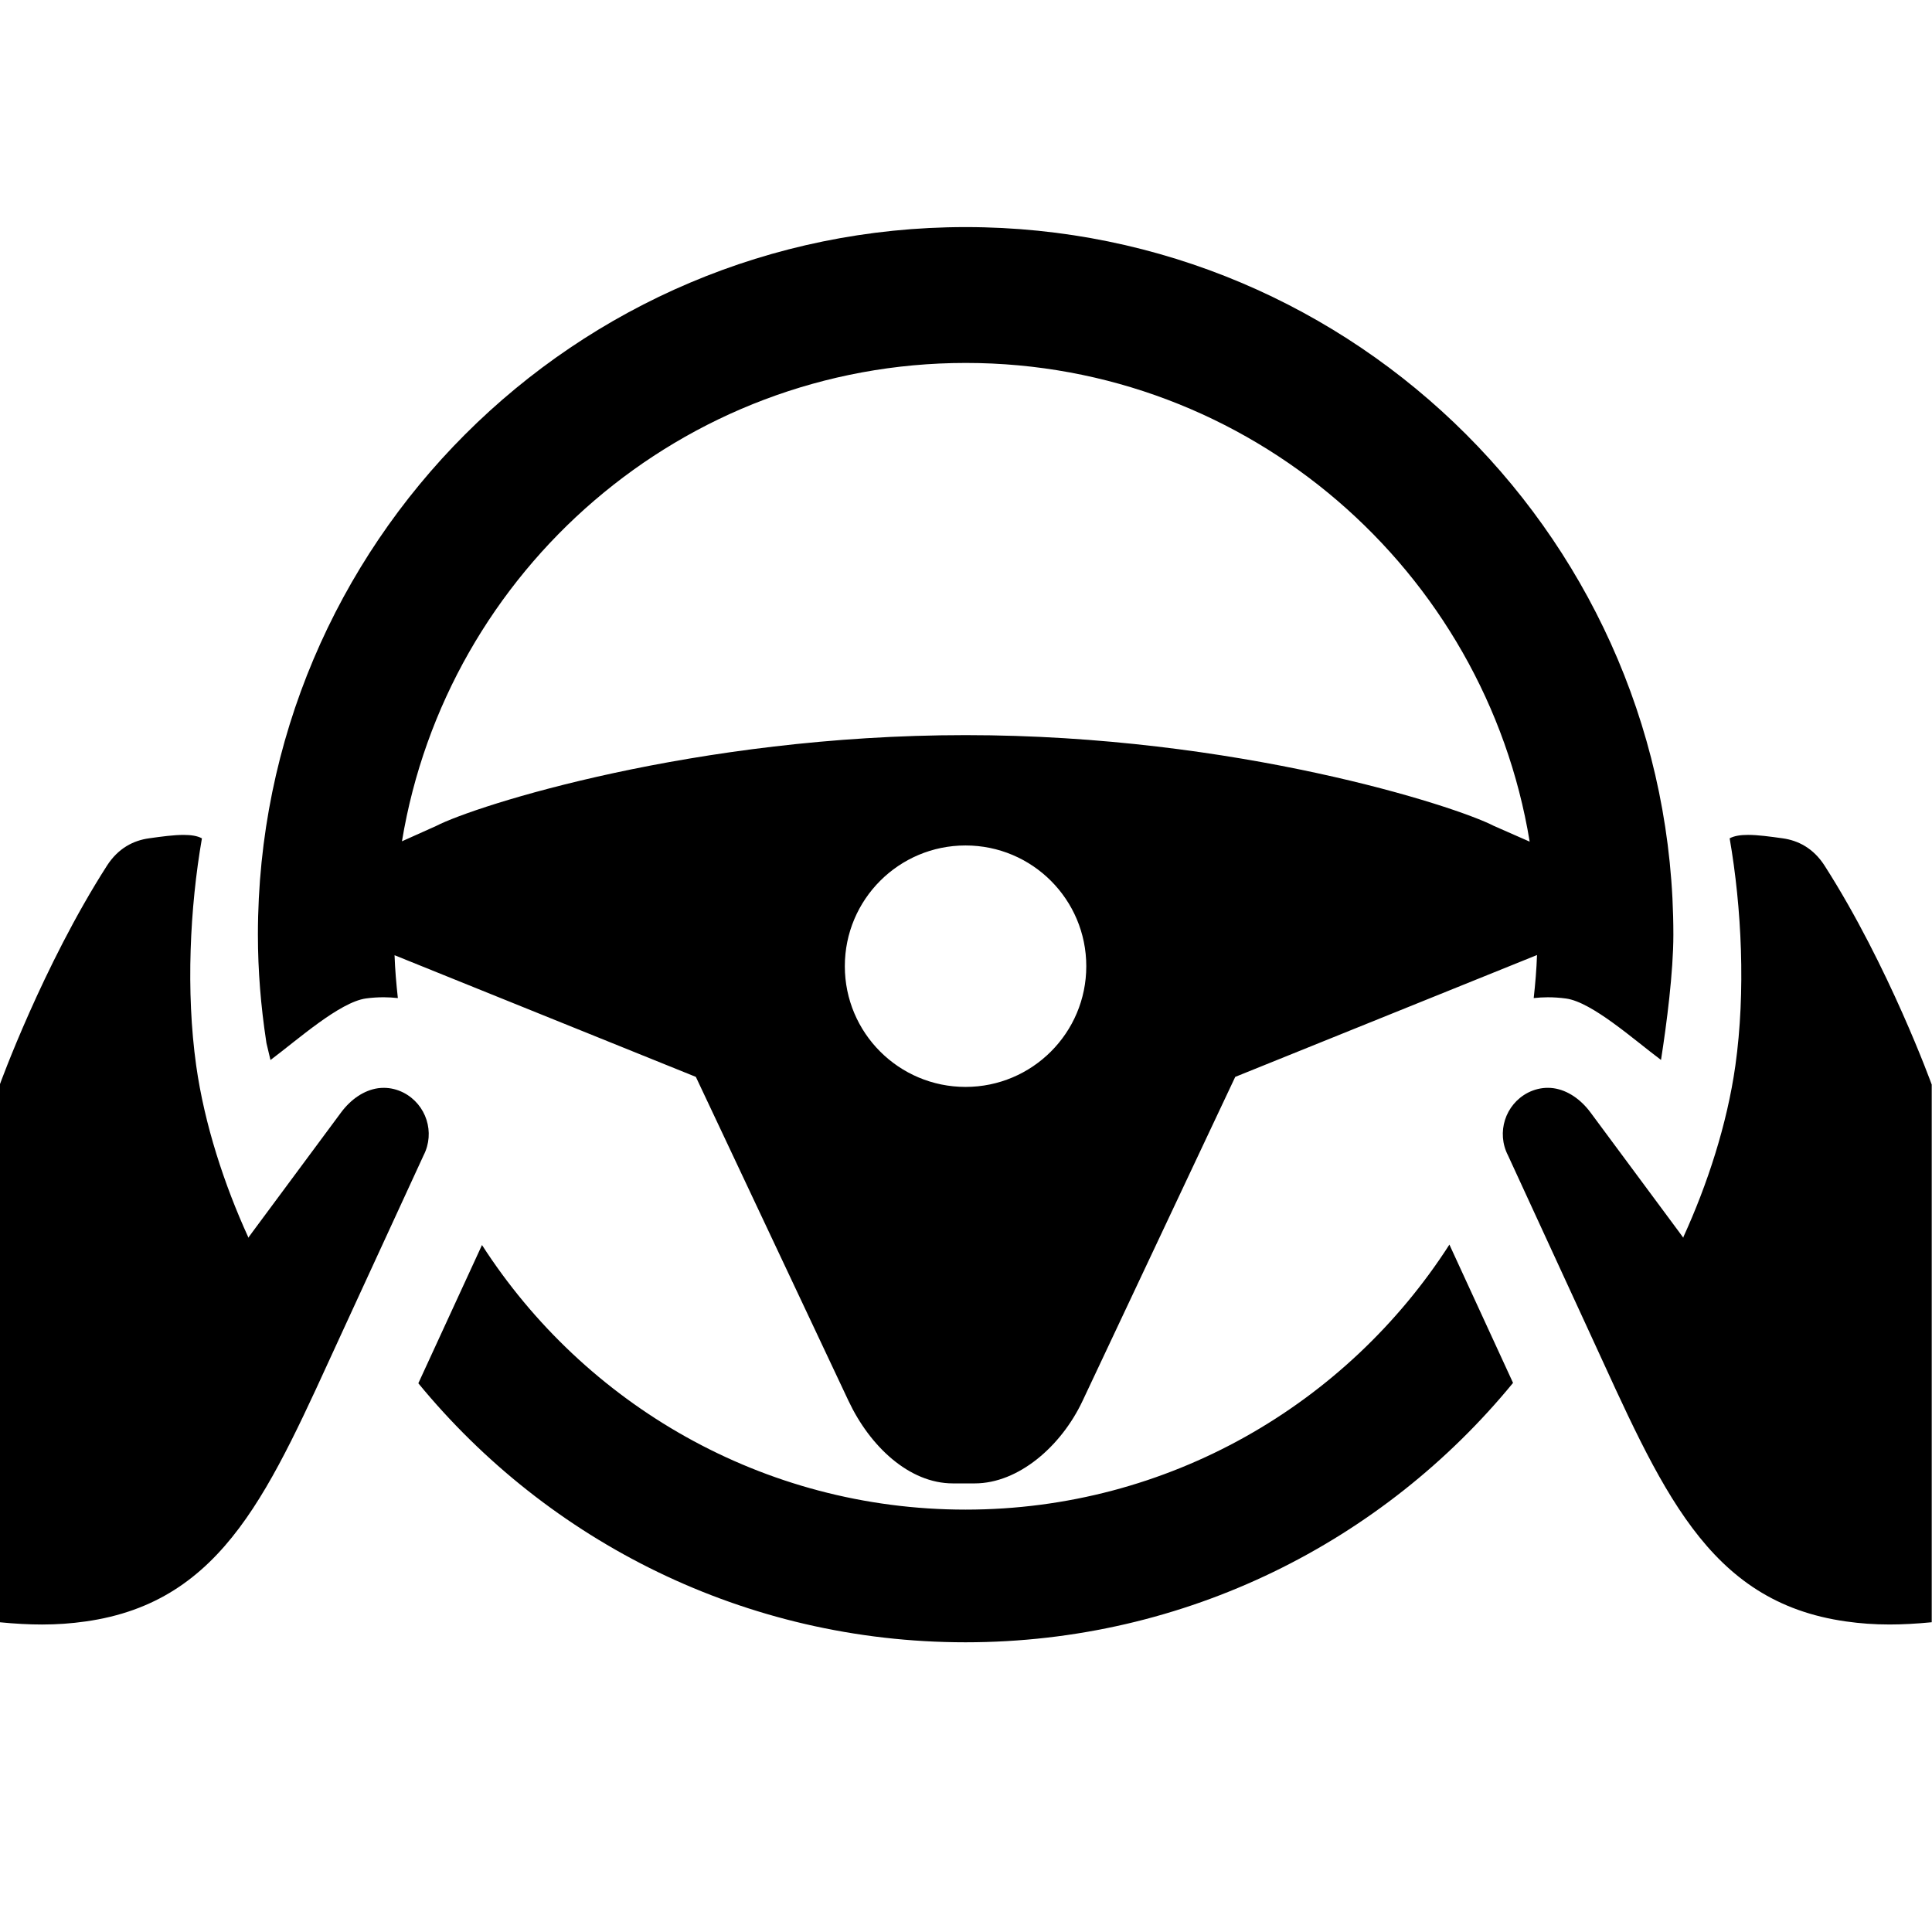 <?xml version="1.0" encoding="utf-8"?>
<!-- Generator: Adobe Illustrator 15.0.2, SVG Export Plug-In . SVG Version: 6.00 Build 0)  -->
<!DOCTYPE svg PUBLIC "-//W3C//DTD SVG 1.1//EN" "http://www.w3.org/Graphics/SVG/1.1/DTD/svg11.dtd">
<svg fill="#000000" version="1.1" id="Ebene_1" xmlns="http://www.w3.org/2000/svg" xmlns:xlink="http://www.w3.org/1999/xlink" x="0px" y="0px"
	 width="128px" height="128px" viewBox="0 0 128 128" enable-background="new 0 0 128 128" xml:space="preserve">
<path d="M100.243,91.62c-8.598,10.49-21.652,17.186-36.273,17.186c-14.609,0-27.656-6.685-36.254-17.16l4.217-9.16
	c6.78,10.535,18.604,17.53,32.038,17.53c13.447,0,25.28-7.007,32.056-17.558L100.243,91.62z M110.865,61.925
	c0,2.483-0.446,5.92-0.819,8.299c-1.814-1.357-4.562-3.824-6.281-4.068c-0.434-0.059-0.832-0.084-1.223-0.084
	c-0.312,0-0.623,0.021-0.93,0.053c0.104-0.941,0.186-1.891,0.219-2.852l-19.993,8.073c-0.444,0.938-1.008,2.134-1.619,3.434
	l-8.498,18.036c-1.414,3.005-4.247,5.463-7.143,5.463c-1.423,0-0.025,0-1.448,0c-2.897,0-5.497-2.458-6.912-5.463l-8.497-18.036
	c-0.613-1.3-1.175-2.495-1.619-3.434l-19.962-8.061c0.034,0.958,0.115,1.902,0.219,2.84c-0.308-0.032-0.618-0.054-0.931-0.054
	c-0.391,0-0.79,0.025-1.185,0.079c-1.745,0.247-4.503,2.717-6.323,4.079c-0.005-0.041-0.261-1.08-0.267-1.119
	c-0.006-0.044-0.012-0.087-0.019-0.131c-0.35-2.303-0.547-4.655-0.547-7.055c0-25.891,20.99-46.879,46.881-46.879
	c0.002,0,0.005,0,0.008,0c0.002,0,0.005,0,0.007,0C89.876,15.046,110.865,36.036,110.865,61.925z M71.969,64.014
	c0-4.421-3.582-8-7.999-8c-4.419,0-7.998,3.58-7.998,8c0,4.416,3.579,7.997,7.998,7.997C68.387,72.011,71.969,68.43,71.969,64.014z
	 M98.965,54.715l2.38,1.046c-2.953-17.963-18.571-31.715-37.359-31.715c-18.778,0-34.392,13.74-37.355,31.692l2.28-1.023
	c2.541-1.317,17.129-6.011,35.059-6.011S96.432,53.401,98.965,54.715z M118.107,55.541c-0.852-0.12-1.643-0.227-2.295-0.227
	c-0.497,0-0.915,0.062-1.218,0.228c0.797,4.587,1.068,10.141,0.379,15.054c-0.55,3.914-1.872,7.918-3.437,11.344
	c-0.005,0.02-0.007,0.043-0.015,0.064c-0.003-0.008-0.004-0.01-0.006-0.013l-0.002-0.001c-0.105-0.137-0.195-0.262-0.271-0.371
	l-5.854-7.898c-0.651-0.885-1.529-1.492-2.467-1.625c-0.126-0.018-0.253-0.025-0.381-0.025c-0.432,0-0.873,0.102-1.307,0.32
	c-1.512,0.783-2.105,2.643-1.325,4.156l5.415,11.76c0.007,0.012,0.011,0.018,0.014,0.031c4.723,10.255,7.725,17.791,16.976,19.088
	c0.938,0.133,1.864,0.201,2.869,0.201c0.858,0,1.772-0.049,2.8-0.149v-35.62c0,0-2.843-7.863-7.096-14.503
	C120.138,56.188,119.126,55.683,118.107,55.541z M22.632,88.339c0.003-0.014,0.007-0.02,0.014-0.031l5.416-11.76
	c0.78-1.514,0.187-3.373-1.326-4.156c-0.433-0.219-0.874-0.32-1.306-0.32c-0.128,0-0.255,0.008-0.381,0.025
	c-0.938,0.133-1.815,0.74-2.466,1.625l-5.854,7.898c-0.075,0.109-0.166,0.234-0.271,0.371l-0.002,0.001
	c-0.002,0.003-0.003,0.005-0.006,0.013c-0.007-0.021-0.01-0.045-0.015-0.064c-1.564-3.426-2.887-7.43-3.437-11.344
	c-0.688-4.913-0.418-10.467,0.38-15.054c-0.303-0.167-0.721-0.228-1.219-0.228c-0.652,0-1.443,0.106-2.294,0.227
	c-1.019,0.142-2.031,0.647-2.78,1.814c-4.253,6.64-7.099,14.503-7.099,14.503v35.62c1.027,0.101,1.942,0.149,2.801,0.149
	c1.005,0,1.933-0.068,2.871-0.201C14.907,106.13,17.909,98.594,22.632,88.339z"/>
</svg>

